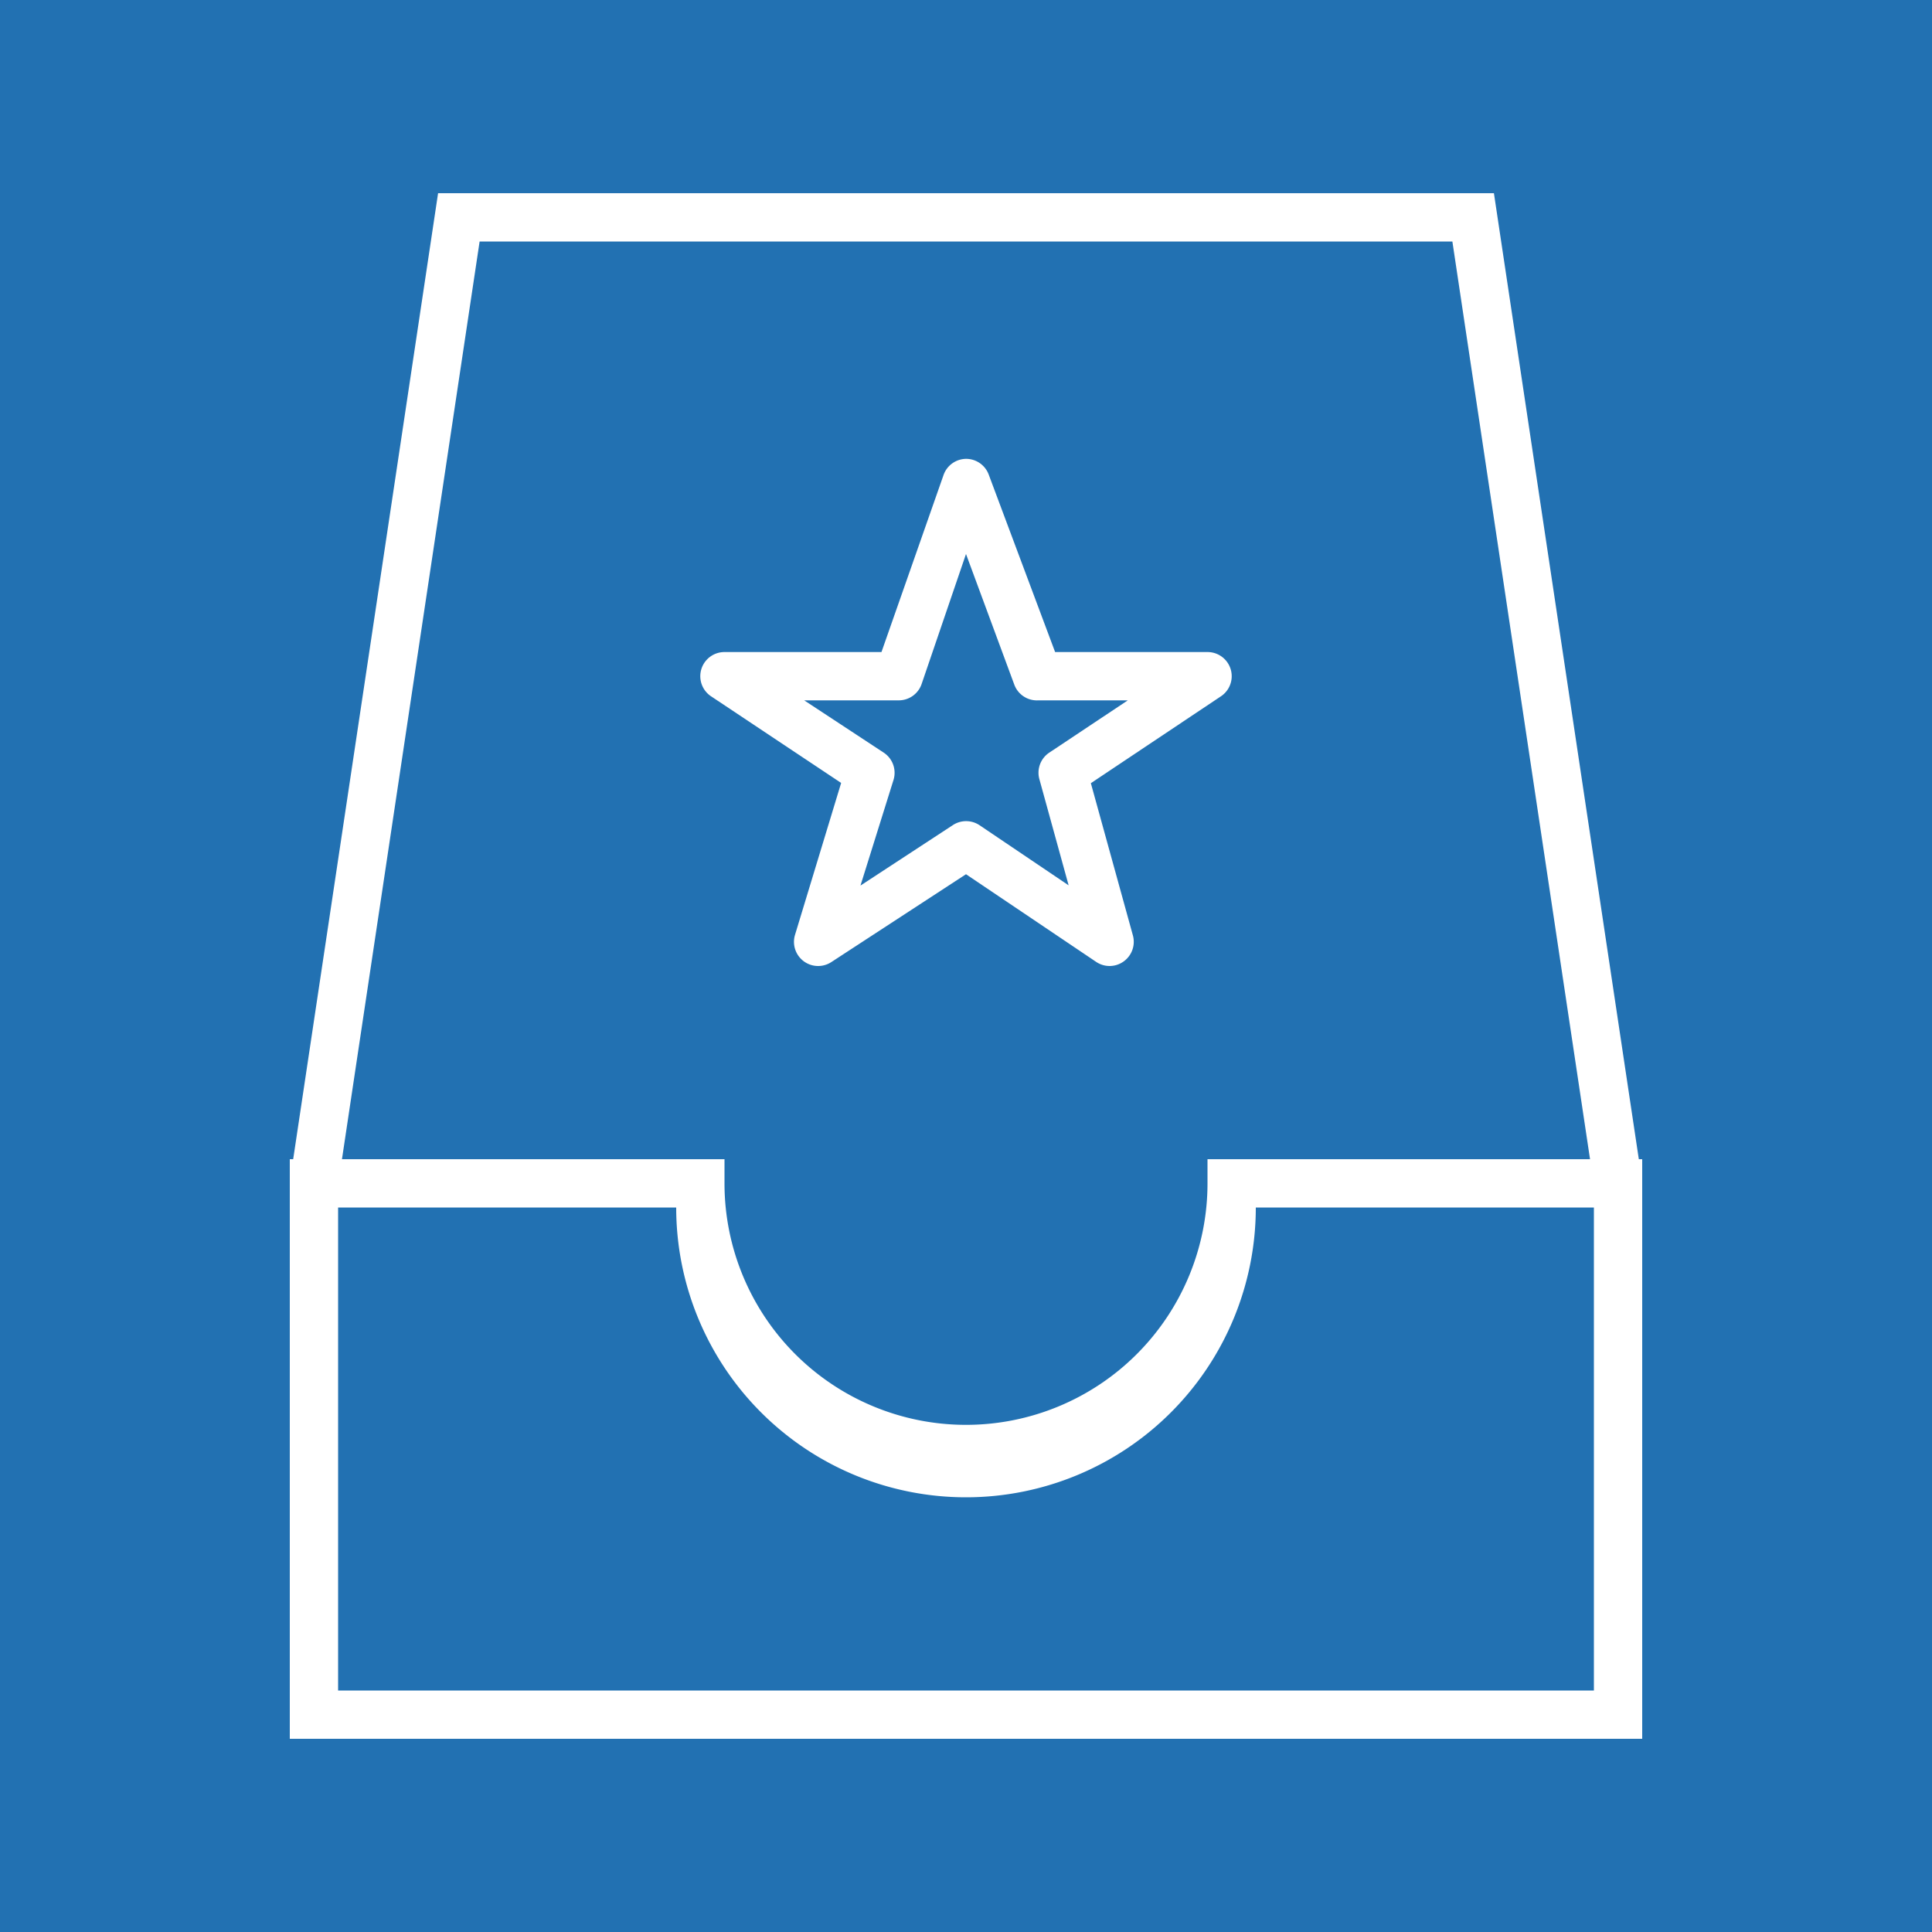 <svg id="Layer_1" data-name="Layer 1" xmlns="http://www.w3.org/2000/svg" viewBox="0 0 80 80"><defs><style>.cls-1{fill:#2271b2;}.cls-2{fill:#fff;}</style></defs><rect class="cls-1" width="80" height="80"/><path class="cls-2" d="M68,48h-.14l-6-40H18.14l-6,40H12V72H68ZM19.86,10H60.14l5.7,38H50v1a10,10,0,0,1-20,0V48H14.16ZM66,70H14V50H28A12,12,0,0,0,52,50H66Z"/><path class="cls-2" d="M32.92,38.71a1,1,0,0,0,1.5,1.13L40,36.2l5.39,3.63a1,1,0,0,0,.56.17,1,1,0,0,0,.58-.19,1,1,0,0,0,.38-1.08l-1.74-6.3,5.39-3.6A1,1,0,0,0,50,27H43.69l-2.75-7.35A1,1,0,0,0,40,19a1,1,0,0,0-.93.67L36.5,27H30a1,1,0,0,0-.56,1.83l5.39,3.59ZM33.3,29h3.91a1,1,0,0,0,.95-.67L40,22.94l2,5.41A1,1,0,0,0,43,29h3.7l-3.26,2.17a1,1,0,0,0-.4,1.1l1.21,4.39-3.69-2.49a1,1,0,0,0-1.11,0l-3.82,2.5L37,32.29a1,1,0,0,0-.4-1.12Z"/></svg>